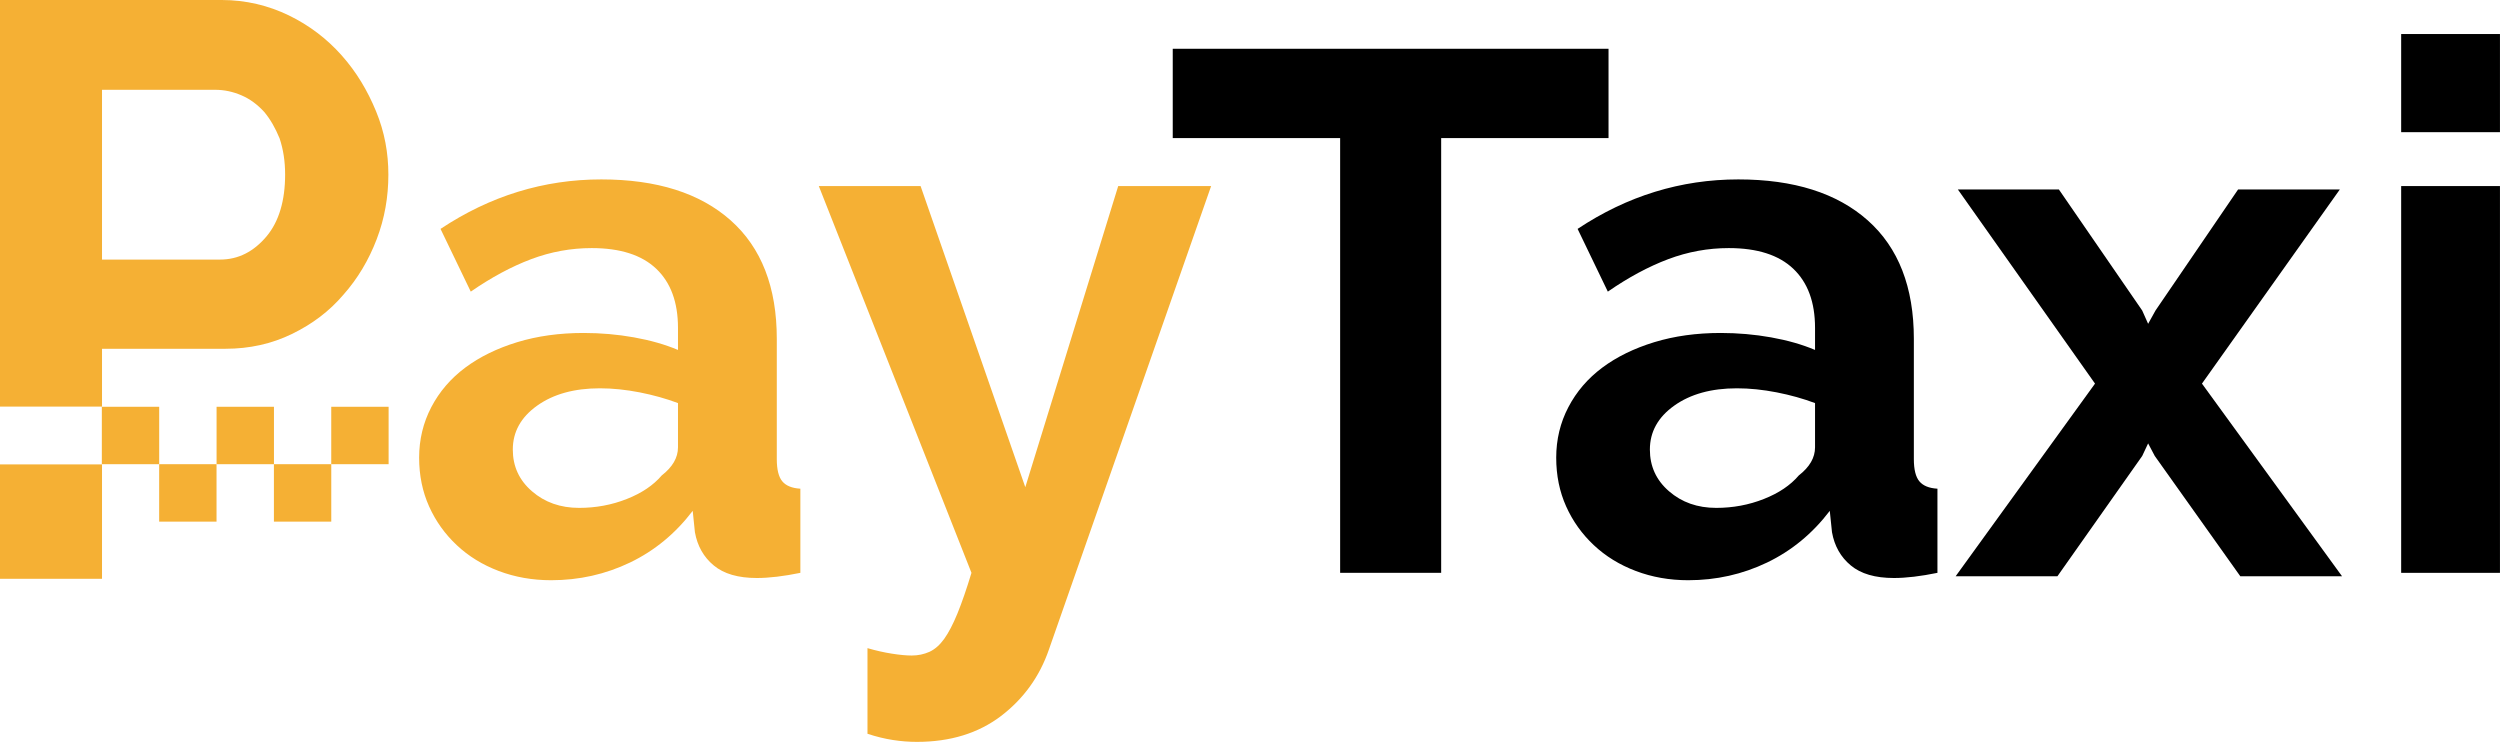 <svg width="124" height="37" viewBox="0 0 124 37" fill="none" xmlns="http://www.w3.org/2000/svg">
<path d="M18.653 5.522C18.226 4.485 17.678 3.569 16.946 2.746C16.215 1.922 15.331 1.251 14.325 0.763C13.319 0.275 12.191 0 11.003 0H0V20.166H5.06V17.299H11.186C12.374 17.299 13.472 17.055 14.477 16.566C15.483 16.078 16.337 15.438 17.037 14.614C17.739 13.821 18.287 12.905 18.683 11.868C19.08 10.831 19.263 9.763 19.263 8.664C19.263 7.597 19.08 6.559 18.653 5.522ZM13.228 11.715C12.588 12.478 11.826 12.875 10.911 12.875H5.06V4.454H10.668C11.125 4.454 11.552 4.546 11.978 4.729C12.405 4.912 12.771 5.187 13.106 5.553C13.411 5.919 13.655 6.346 13.868 6.864C14.051 7.414 14.142 7.993 14.142 8.664C14.142 9.946 13.838 10.983 13.228 11.715ZM0 28.709H5.06V23.034H0V28.709Z" fill="#F5B034"/>
<path d="M27.337 28.779C26.41 28.779 25.544 28.626 24.74 28.322C23.935 28.017 23.24 27.589 22.655 27.039C22.07 26.491 21.612 25.851 21.283 25.118C20.954 24.386 20.789 23.581 20.789 22.701C20.789 21.799 20.992 20.963 21.393 20.194C21.795 19.426 22.356 18.772 23.075 18.235C23.794 17.699 24.654 17.278 25.654 16.972C26.654 16.667 27.751 16.515 28.946 16.515C29.799 16.515 30.634 16.588 31.451 16.734C32.267 16.881 32.992 17.088 33.628 17.357V16.259C33.628 14.99 33.268 14.014 32.549 13.33C31.829 12.646 30.761 12.305 29.348 12.305C28.324 12.305 27.324 12.487 26.349 12.853C25.373 13.22 24.374 13.757 23.35 14.465L21.85 11.353C24.313 9.717 26.971 8.899 29.824 8.899C32.578 8.899 34.719 9.577 36.243 10.931C37.767 12.286 38.529 14.245 38.529 16.807V22.774C38.529 23.287 38.619 23.654 38.802 23.874C38.985 24.093 39.283 24.215 39.698 24.239V28.413C38.869 28.583 38.151 28.669 37.54 28.669C36.613 28.669 35.9 28.462 35.402 28.046C34.902 27.632 34.591 27.083 34.468 26.399L34.358 25.338C33.504 26.46 32.468 27.315 31.25 27.901C30.031 28.486 28.725 28.779 27.337 28.779ZM28.725 25.191C29.555 25.191 30.342 25.045 31.086 24.751C31.829 24.459 32.407 24.069 32.823 23.581C33.358 23.166 33.628 22.701 33.628 22.189V19.993C33.042 19.773 32.407 19.595 31.726 19.461C31.043 19.328 30.383 19.26 29.751 19.26C28.481 19.26 27.446 19.548 26.642 20.121C25.837 20.695 25.435 21.42 25.435 22.299C25.435 23.129 25.751 23.819 26.386 24.367C27.019 24.917 27.8 25.191 28.725 25.191Z" fill="#F5B034"/>
<path d="M43.027 32.148C43.443 32.269 43.844 32.36 44.234 32.421C44.624 32.483 44.955 32.514 45.222 32.514C45.539 32.514 45.831 32.451 46.1 32.331C46.368 32.207 46.613 31.994 46.831 31.69C47.051 31.383 47.27 30.963 47.49 30.427C47.709 29.889 47.941 29.219 48.185 28.413L40.613 9.229H45.661L50.855 24.165L55.463 9.229H60.072L52.025 32.221C51.562 33.562 50.769 34.66 49.648 35.516C48.526 36.367 47.136 36.797 45.478 36.797C45.088 36.797 44.693 36.767 44.289 36.704C43.888 36.642 43.466 36.541 43.027 36.395V32.148Z" fill="#F5B034"/>
<path d="M79.783 6.849H71.482V28.412H66.471V6.849H58.168V2.419H79.783V6.849Z" fill="black"/>
<path d="M83.736 28.779C82.808 28.779 81.942 28.626 81.139 28.322C80.333 28.017 79.638 27.589 79.053 27.039C78.469 26.491 78.01 25.851 77.681 25.118C77.353 24.386 77.188 23.581 77.188 22.701C77.188 21.799 77.39 20.963 77.792 20.194C78.193 19.426 78.754 18.772 79.473 18.235C80.192 17.699 81.052 17.278 82.052 16.972C83.052 16.667 84.149 16.515 85.344 16.515C86.197 16.515 87.032 16.588 87.849 16.734C88.666 16.881 89.391 17.088 90.026 17.357V16.259C90.026 14.99 89.666 14.014 88.947 13.33C88.227 12.646 87.16 12.305 85.746 12.305C84.722 12.305 83.722 12.487 82.747 12.853C81.771 13.22 80.772 13.757 79.748 14.465L78.249 11.353C80.711 9.717 83.369 8.899 86.222 8.899C88.977 8.899 91.117 9.577 92.641 10.931C94.165 12.286 94.927 14.245 94.927 16.807V22.774C94.927 23.287 95.018 23.654 95.201 23.874C95.384 24.093 95.681 24.215 96.097 24.239V28.413C95.267 28.583 94.549 28.669 93.939 28.669C93.011 28.669 92.299 28.462 91.8 28.046C91.3 27.632 90.989 27.083 90.867 26.399L90.757 25.338C89.903 26.46 88.867 27.315 87.648 27.901C86.429 28.486 85.124 28.779 83.736 28.779ZM85.124 25.191C85.953 25.191 86.74 25.045 87.484 24.751C88.227 24.459 88.806 24.069 89.221 23.581C89.757 23.166 90.026 22.701 90.026 22.189V19.993C89.44 19.773 88.806 19.595 88.124 19.461C87.441 19.328 86.782 19.26 86.149 19.26C84.88 19.26 83.844 19.548 83.04 20.121C82.235 20.695 81.834 21.42 81.834 22.299C81.834 23.129 82.149 23.819 82.784 24.367C83.417 24.917 84.198 25.191 85.124 25.191Z" fill="black"/>
<path d="M102.121 9.398L106.254 15.403L106.547 16.061L106.912 15.403L111.009 9.398H116.055L109.217 19.027L116.165 28.582H111.119L106.876 22.615L106.547 21.992L106.254 22.615L102.048 28.582H97L103.913 19.027L97.11 9.398H102.121Z" fill="black"/>
<path d="M119.098 6.556V1.688H123.998V6.556H119.098ZM119.098 28.413V9.229H123.998V28.413H119.098Z" fill="black"/>
<path d="M7.896 23.024H5.051V20.176H7.896V23.024Z" fill="#F5B034"/>
<path d="M10.74 25.873H7.895V23.024H10.74V25.873Z" fill="#F5B034"/>
<path d="M13.588 23.024H10.742V20.176H13.588V23.024Z" fill="#F5B034"/>
<path d="M16.431 25.873H13.586V23.024H16.431V25.873Z" fill="#F5B034"/>
<path d="M19.275 23.024H16.43V20.176H19.275V23.024Z" fill="#F5B034"/>
</svg>
